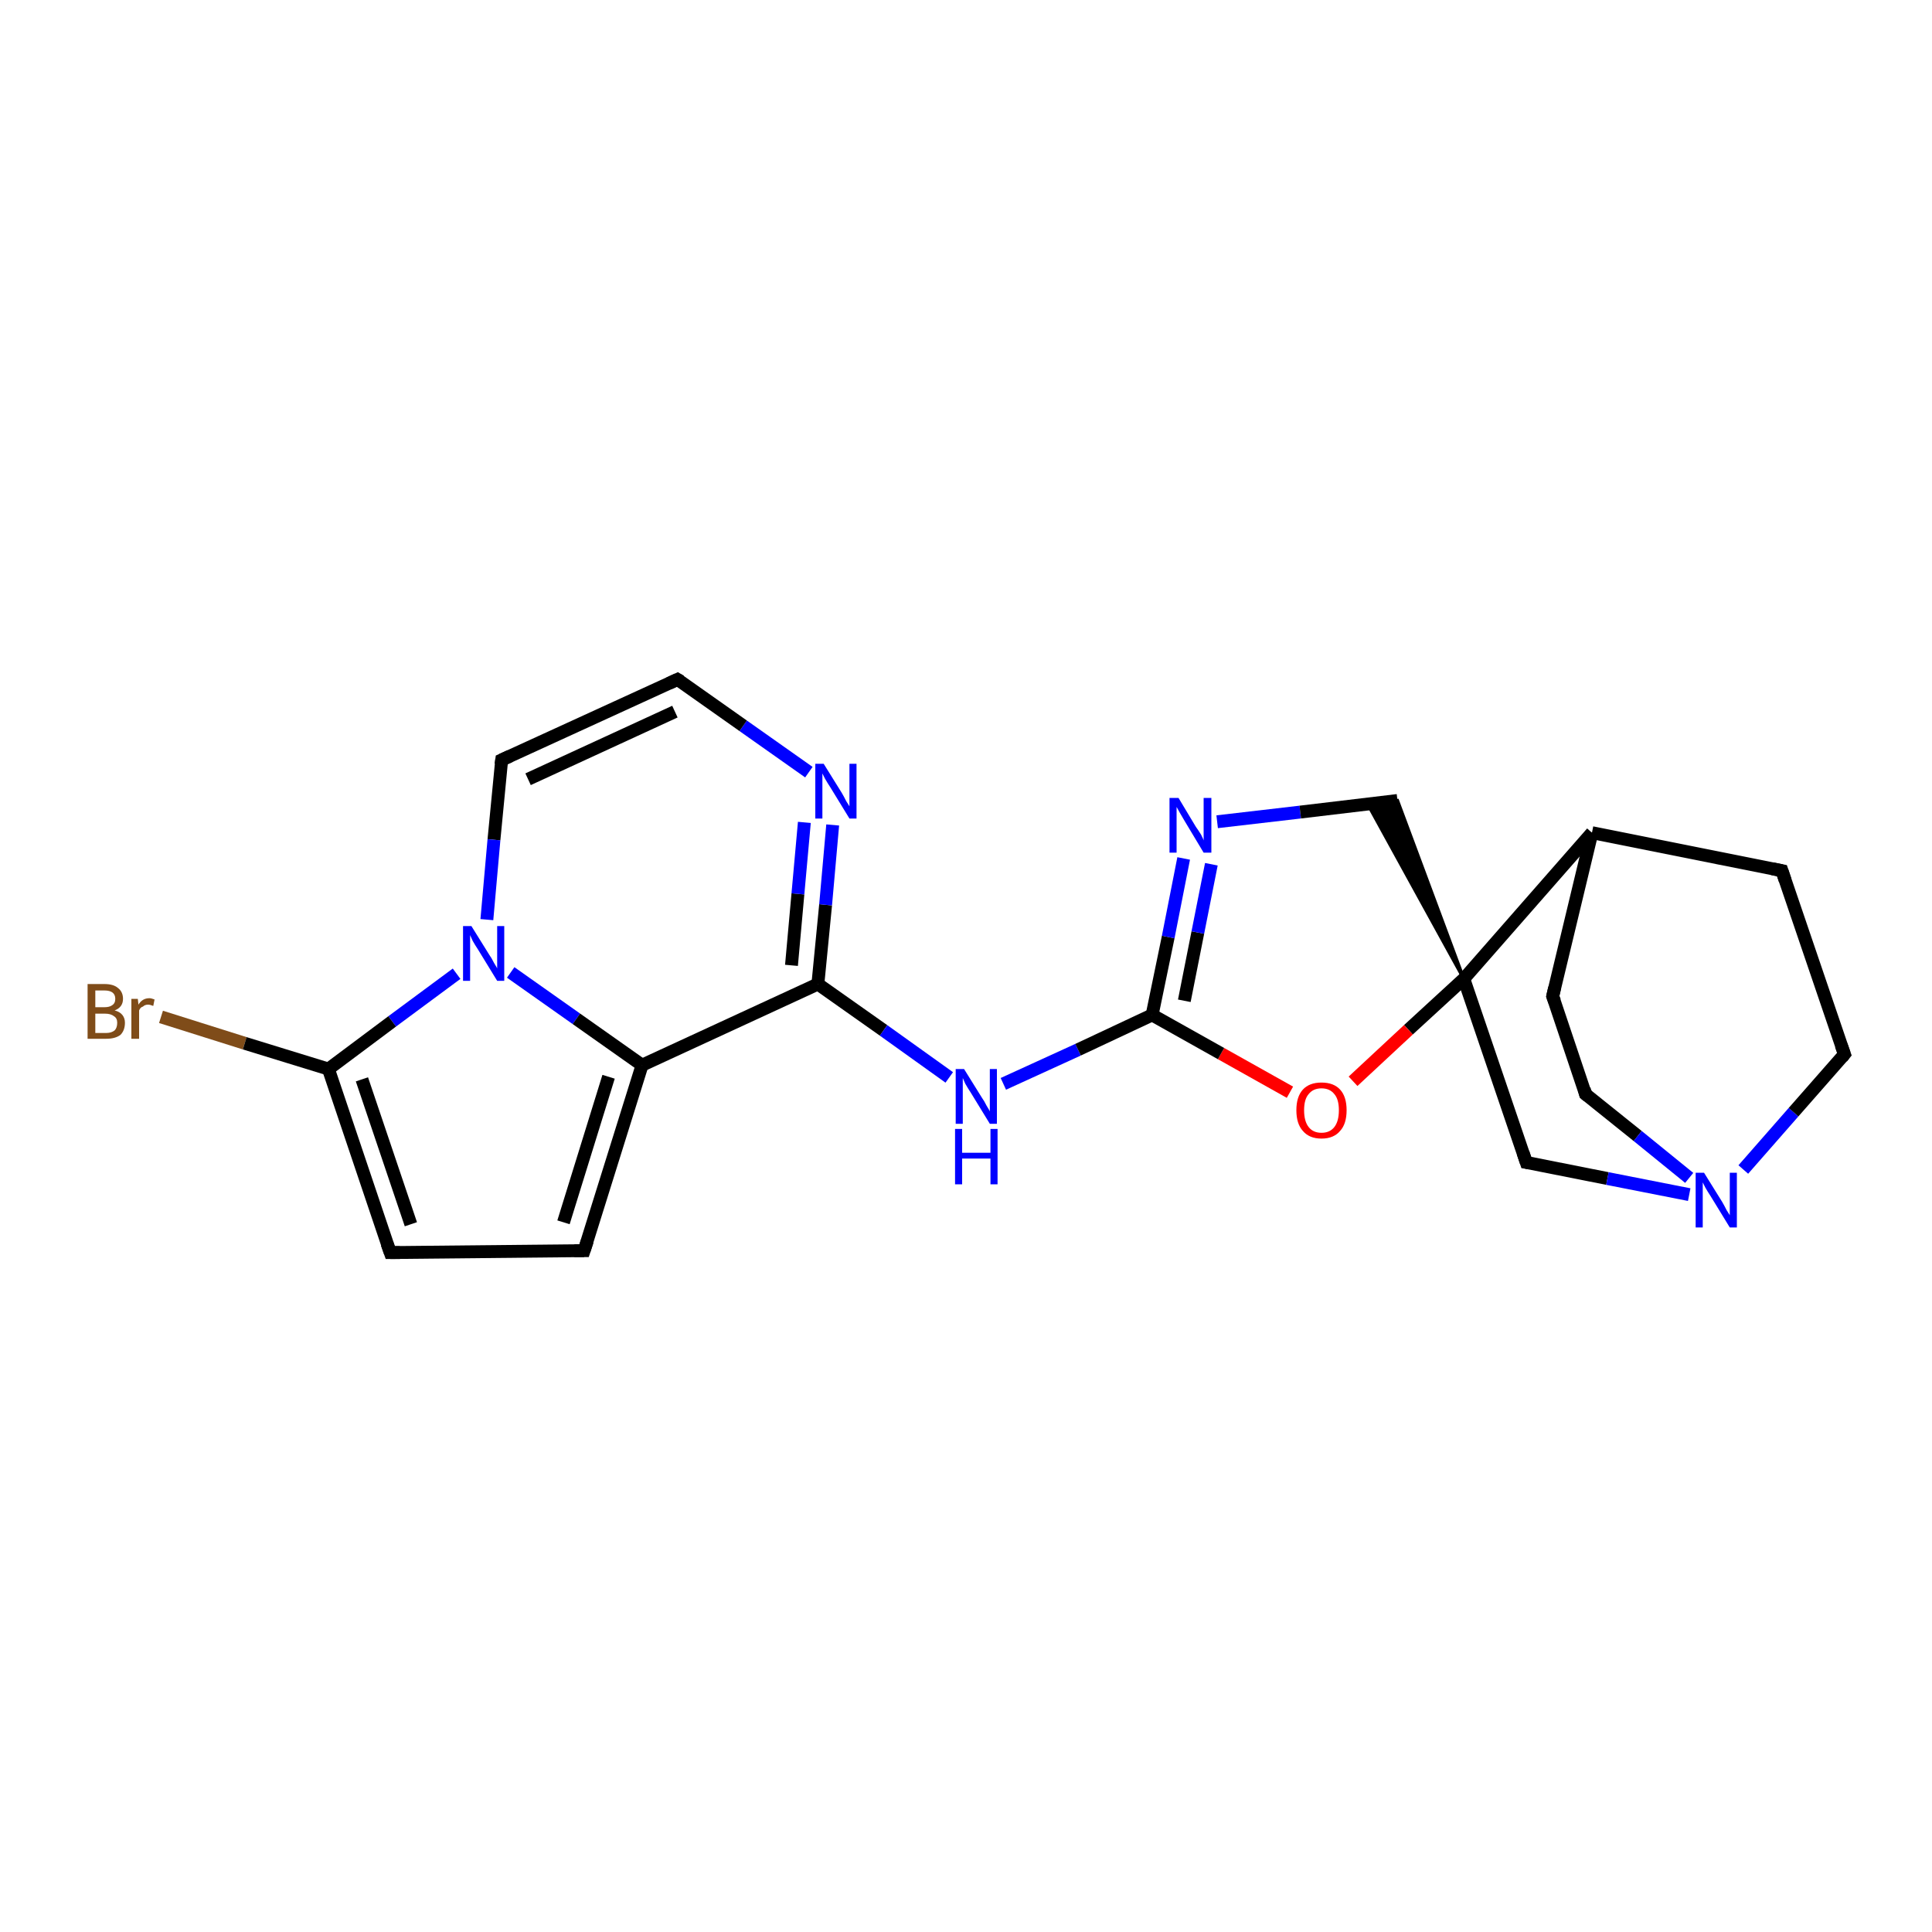 <?xml version='1.0' encoding='iso-8859-1'?>
<svg version='1.1' baseProfile='full'
              xmlns='http://www.w3.org/2000/svg'
                      xmlns:rdkit='http://www.rdkit.org/xml'
                      xmlns:xlink='http://www.w3.org/1999/xlink'
                  xml:space='preserve'
width='300px' height='300px' viewBox='0 0 300 300'>
<!-- END OF HEADER -->
<rect style='opacity:1.0;fill:#FFFFFF;stroke:none' width='300.0' height='300.0' x='0.0' y='0.0'> </rect>
<path class='bond-0 atom-0 atom-1' d='M 25.0,157.9 L 38.0,162.0' style='fill:none;fill-rule:evenodd;stroke:#7F4C19;stroke-width:2.0px;stroke-linecap:butt;stroke-linejoin:miter;stroke-opacity:1' />
<path class='bond-0 atom-0 atom-1' d='M 38.0,162.0 L 51.0,166.0' style='fill:none;fill-rule:evenodd;stroke:#000000;stroke-width:2.0px;stroke-linecap:butt;stroke-linejoin:miter;stroke-opacity:1' />
<path class='bond-1 atom-1 atom-2' d='M 51.0,166.0 L 60.6,194.5' style='fill:none;fill-rule:evenodd;stroke:#000000;stroke-width:2.0px;stroke-linecap:butt;stroke-linejoin:miter;stroke-opacity:1' />
<path class='bond-1 atom-1 atom-2' d='M 56.2,167.6 L 63.8,190.1' style='fill:none;fill-rule:evenodd;stroke:#000000;stroke-width:2.0px;stroke-linecap:butt;stroke-linejoin:miter;stroke-opacity:1' />
<path class='bond-2 atom-2 atom-3' d='M 60.6,194.5 L 90.7,194.2' style='fill:none;fill-rule:evenodd;stroke:#000000;stroke-width:2.0px;stroke-linecap:butt;stroke-linejoin:miter;stroke-opacity:1' />
<path class='bond-3 atom-3 atom-4' d='M 90.7,194.2 L 99.7,165.4' style='fill:none;fill-rule:evenodd;stroke:#000000;stroke-width:2.0px;stroke-linecap:butt;stroke-linejoin:miter;stroke-opacity:1' />
<path class='bond-3 atom-3 atom-4' d='M 87.5,189.8 L 94.5,167.2' style='fill:none;fill-rule:evenodd;stroke:#000000;stroke-width:2.0px;stroke-linecap:butt;stroke-linejoin:miter;stroke-opacity:1' />
<path class='bond-4 atom-4 atom-5' d='M 99.7,165.4 L 127.0,152.8' style='fill:none;fill-rule:evenodd;stroke:#000000;stroke-width:2.0px;stroke-linecap:butt;stroke-linejoin:miter;stroke-opacity:1' />
<path class='bond-5 atom-5 atom-6' d='M 127.0,152.8 L 137.2,160.0' style='fill:none;fill-rule:evenodd;stroke:#000000;stroke-width:2.0px;stroke-linecap:butt;stroke-linejoin:miter;stroke-opacity:1' />
<path class='bond-5 atom-5 atom-6' d='M 137.2,160.0 L 147.4,167.3' style='fill:none;fill-rule:evenodd;stroke:#0000FF;stroke-width:2.0px;stroke-linecap:butt;stroke-linejoin:miter;stroke-opacity:1' />
<path class='bond-6 atom-6 atom-7' d='M 155.8,168.3 L 167.4,163.0' style='fill:none;fill-rule:evenodd;stroke:#0000FF;stroke-width:2.0px;stroke-linecap:butt;stroke-linejoin:miter;stroke-opacity:1' />
<path class='bond-6 atom-6 atom-7' d='M 167.4,163.0 L 178.9,157.6' style='fill:none;fill-rule:evenodd;stroke:#000000;stroke-width:2.0px;stroke-linecap:butt;stroke-linejoin:miter;stroke-opacity:1' />
<path class='bond-7 atom-7 atom-8' d='M 178.9,157.6 L 181.4,145.5' style='fill:none;fill-rule:evenodd;stroke:#000000;stroke-width:2.0px;stroke-linecap:butt;stroke-linejoin:miter;stroke-opacity:1' />
<path class='bond-7 atom-7 atom-8' d='M 181.4,145.5 L 183.8,133.3' style='fill:none;fill-rule:evenodd;stroke:#0000FF;stroke-width:2.0px;stroke-linecap:butt;stroke-linejoin:miter;stroke-opacity:1' />
<path class='bond-7 atom-7 atom-8' d='M 183.9,155.4 L 186.0,144.8' style='fill:none;fill-rule:evenodd;stroke:#000000;stroke-width:2.0px;stroke-linecap:butt;stroke-linejoin:miter;stroke-opacity:1' />
<path class='bond-7 atom-7 atom-8' d='M 186.0,144.8 L 188.1,134.2' style='fill:none;fill-rule:evenodd;stroke:#0000FF;stroke-width:2.0px;stroke-linecap:butt;stroke-linejoin:miter;stroke-opacity:1' />
<path class='bond-8 atom-8 atom-9' d='M 189.0,127.6 L 201.9,126.1' style='fill:none;fill-rule:evenodd;stroke:#0000FF;stroke-width:2.0px;stroke-linecap:butt;stroke-linejoin:miter;stroke-opacity:1' />
<path class='bond-8 atom-8 atom-9' d='M 201.9,126.1 L 217.0,124.3' style='fill:none;fill-rule:evenodd;stroke:#000000;stroke-width:2.0px;stroke-linecap:butt;stroke-linejoin:miter;stroke-opacity:1' />
<path class='bond-9 atom-10 atom-9' d='M 227.3,152.0 L 212.4,124.9 L 217.0,124.3 Z' style='fill:#000000;fill-rule:evenodd;fill-opacity:1;stroke:#000000;stroke-width:0.5px;stroke-linecap:butt;stroke-linejoin:miter;stroke-opacity:1;' />
<path class='bond-10 atom-10 atom-11' d='M 227.3,152.0 L 237.0,180.5' style='fill:none;fill-rule:evenodd;stroke:#000000;stroke-width:2.0px;stroke-linecap:butt;stroke-linejoin:miter;stroke-opacity:1' />
<path class='bond-11 atom-11 atom-12' d='M 237.0,180.5 L 249.6,183.0' style='fill:none;fill-rule:evenodd;stroke:#000000;stroke-width:2.0px;stroke-linecap:butt;stroke-linejoin:miter;stroke-opacity:1' />
<path class='bond-11 atom-11 atom-12' d='M 249.6,183.0 L 262.3,185.5' style='fill:none;fill-rule:evenodd;stroke:#0000FF;stroke-width:2.0px;stroke-linecap:butt;stroke-linejoin:miter;stroke-opacity:1' />
<path class='bond-12 atom-12 atom-13' d='M 270.7,181.6 L 278.5,172.7' style='fill:none;fill-rule:evenodd;stroke:#0000FF;stroke-width:2.0px;stroke-linecap:butt;stroke-linejoin:miter;stroke-opacity:1' />
<path class='bond-12 atom-12 atom-13' d='M 278.5,172.7 L 286.4,163.7' style='fill:none;fill-rule:evenodd;stroke:#000000;stroke-width:2.0px;stroke-linecap:butt;stroke-linejoin:miter;stroke-opacity:1' />
<path class='bond-13 atom-13 atom-14' d='M 286.4,163.7 L 276.7,135.2' style='fill:none;fill-rule:evenodd;stroke:#000000;stroke-width:2.0px;stroke-linecap:butt;stroke-linejoin:miter;stroke-opacity:1' />
<path class='bond-14 atom-14 atom-15' d='M 276.7,135.2 L 247.2,129.3' style='fill:none;fill-rule:evenodd;stroke:#000000;stroke-width:2.0px;stroke-linecap:butt;stroke-linejoin:miter;stroke-opacity:1' />
<path class='bond-15 atom-15 atom-16' d='M 247.2,129.3 L 241.1,154.7' style='fill:none;fill-rule:evenodd;stroke:#000000;stroke-width:2.0px;stroke-linecap:butt;stroke-linejoin:miter;stroke-opacity:1' />
<path class='bond-16 atom-16 atom-17' d='M 241.1,154.7 L 246.2,169.9' style='fill:none;fill-rule:evenodd;stroke:#000000;stroke-width:2.0px;stroke-linecap:butt;stroke-linejoin:miter;stroke-opacity:1' />
<path class='bond-17 atom-10 atom-18' d='M 227.3,152.0 L 218.7,159.9' style='fill:none;fill-rule:evenodd;stroke:#000000;stroke-width:2.0px;stroke-linecap:butt;stroke-linejoin:miter;stroke-opacity:1' />
<path class='bond-17 atom-10 atom-18' d='M 218.7,159.9 L 210.1,167.9' style='fill:none;fill-rule:evenodd;stroke:#FF0000;stroke-width:2.0px;stroke-linecap:butt;stroke-linejoin:miter;stroke-opacity:1' />
<path class='bond-18 atom-5 atom-19' d='M 127.0,152.8 L 128.2,140.5' style='fill:none;fill-rule:evenodd;stroke:#000000;stroke-width:2.0px;stroke-linecap:butt;stroke-linejoin:miter;stroke-opacity:1' />
<path class='bond-18 atom-5 atom-19' d='M 128.2,140.5 L 129.3,128.1' style='fill:none;fill-rule:evenodd;stroke:#0000FF;stroke-width:2.0px;stroke-linecap:butt;stroke-linejoin:miter;stroke-opacity:1' />
<path class='bond-18 atom-5 atom-19' d='M 122.9,149.9 L 123.9,138.8' style='fill:none;fill-rule:evenodd;stroke:#000000;stroke-width:2.0px;stroke-linecap:butt;stroke-linejoin:miter;stroke-opacity:1' />
<path class='bond-18 atom-5 atom-19' d='M 123.9,138.8 L 124.9,127.7' style='fill:none;fill-rule:evenodd;stroke:#0000FF;stroke-width:2.0px;stroke-linecap:butt;stroke-linejoin:miter;stroke-opacity:1' />
<path class='bond-19 atom-19 atom-20' d='M 125.6,119.9 L 115.4,112.7' style='fill:none;fill-rule:evenodd;stroke:#0000FF;stroke-width:2.0px;stroke-linecap:butt;stroke-linejoin:miter;stroke-opacity:1' />
<path class='bond-19 atom-19 atom-20' d='M 115.4,112.7 L 105.2,105.5' style='fill:none;fill-rule:evenodd;stroke:#000000;stroke-width:2.0px;stroke-linecap:butt;stroke-linejoin:miter;stroke-opacity:1' />
<path class='bond-20 atom-20 atom-21' d='M 105.2,105.5 L 77.9,118.0' style='fill:none;fill-rule:evenodd;stroke:#000000;stroke-width:2.0px;stroke-linecap:butt;stroke-linejoin:miter;stroke-opacity:1' />
<path class='bond-20 atom-20 atom-21' d='M 104.8,110.5 L 82.0,121.0' style='fill:none;fill-rule:evenodd;stroke:#000000;stroke-width:2.0px;stroke-linecap:butt;stroke-linejoin:miter;stroke-opacity:1' />
<path class='bond-21 atom-21 atom-22' d='M 77.9,118.0 L 76.7,130.4' style='fill:none;fill-rule:evenodd;stroke:#000000;stroke-width:2.0px;stroke-linecap:butt;stroke-linejoin:miter;stroke-opacity:1' />
<path class='bond-21 atom-21 atom-22' d='M 76.7,130.4 L 75.6,142.8' style='fill:none;fill-rule:evenodd;stroke:#0000FF;stroke-width:2.0px;stroke-linecap:butt;stroke-linejoin:miter;stroke-opacity:1' />
<path class='bond-22 atom-22 atom-1' d='M 70.9,151.2 L 60.9,158.6' style='fill:none;fill-rule:evenodd;stroke:#0000FF;stroke-width:2.0px;stroke-linecap:butt;stroke-linejoin:miter;stroke-opacity:1' />
<path class='bond-22 atom-22 atom-1' d='M 60.9,158.6 L 51.0,166.0' style='fill:none;fill-rule:evenodd;stroke:#000000;stroke-width:2.0px;stroke-linecap:butt;stroke-linejoin:miter;stroke-opacity:1' />
<path class='bond-23 atom-22 atom-4' d='M 79.3,151.0 L 89.5,158.2' style='fill:none;fill-rule:evenodd;stroke:#0000FF;stroke-width:2.0px;stroke-linecap:butt;stroke-linejoin:miter;stroke-opacity:1' />
<path class='bond-23 atom-22 atom-4' d='M 89.5,158.2 L 99.7,165.4' style='fill:none;fill-rule:evenodd;stroke:#000000;stroke-width:2.0px;stroke-linecap:butt;stroke-linejoin:miter;stroke-opacity:1' />
<path class='bond-24 atom-18 atom-7' d='M 200.3,169.6 L 189.6,163.6' style='fill:none;fill-rule:evenodd;stroke:#FF0000;stroke-width:2.0px;stroke-linecap:butt;stroke-linejoin:miter;stroke-opacity:1' />
<path class='bond-24 atom-18 atom-7' d='M 189.6,163.6 L 178.9,157.6' style='fill:none;fill-rule:evenodd;stroke:#000000;stroke-width:2.0px;stroke-linecap:butt;stroke-linejoin:miter;stroke-opacity:1' />
<path class='bond-25 atom-15 atom-10' d='M 247.2,129.3 L 227.3,152.0' style='fill:none;fill-rule:evenodd;stroke:#000000;stroke-width:2.0px;stroke-linecap:butt;stroke-linejoin:miter;stroke-opacity:1' />
<path class='bond-26 atom-17 atom-12' d='M 246.2,169.9 L 254.3,176.4' style='fill:none;fill-rule:evenodd;stroke:#000000;stroke-width:2.0px;stroke-linecap:butt;stroke-linejoin:miter;stroke-opacity:1' />
<path class='bond-26 atom-17 atom-12' d='M 254.3,176.4 L 262.3,182.9' style='fill:none;fill-rule:evenodd;stroke:#0000FF;stroke-width:2.0px;stroke-linecap:butt;stroke-linejoin:miter;stroke-opacity:1' />
<path d='M 60.1,193.1 L 60.6,194.5 L 62.1,194.5' style='fill:none;stroke:#000000;stroke-width:2.0px;stroke-linecap:butt;stroke-linejoin:miter;stroke-opacity:1;' />
<path d='M 89.2,194.2 L 90.7,194.2 L 91.2,192.7' style='fill:none;stroke:#000000;stroke-width:2.0px;stroke-linecap:butt;stroke-linejoin:miter;stroke-opacity:1;' />
<path d='M 236.5,179.0 L 237.0,180.5 L 237.6,180.6' style='fill:none;stroke:#000000;stroke-width:2.0px;stroke-linecap:butt;stroke-linejoin:miter;stroke-opacity:1;' />
<path d='M 286.0,164.2 L 286.4,163.7 L 285.9,162.3' style='fill:none;stroke:#000000;stroke-width:2.0px;stroke-linecap:butt;stroke-linejoin:miter;stroke-opacity:1;' />
<path d='M 277.2,136.7 L 276.7,135.2 L 275.2,134.9' style='fill:none;stroke:#000000;stroke-width:2.0px;stroke-linecap:butt;stroke-linejoin:miter;stroke-opacity:1;' />
<path d='M 241.4,153.4 L 241.1,154.7 L 241.4,155.5' style='fill:none;stroke:#000000;stroke-width:2.0px;stroke-linecap:butt;stroke-linejoin:miter;stroke-opacity:1;' />
<path d='M 246.0,169.1 L 246.2,169.9 L 246.6,170.2' style='fill:none;stroke:#000000;stroke-width:2.0px;stroke-linecap:butt;stroke-linejoin:miter;stroke-opacity:1;' />
<path d='M 105.7,105.8 L 105.2,105.5 L 103.9,106.1' style='fill:none;stroke:#000000;stroke-width:2.0px;stroke-linecap:butt;stroke-linejoin:miter;stroke-opacity:1;' />
<path d='M 79.2,117.4 L 77.9,118.0 L 77.8,118.7' style='fill:none;stroke:#000000;stroke-width:2.0px;stroke-linecap:butt;stroke-linejoin:miter;stroke-opacity:1;' />
<path class='atom-0' d='M 17.8 156.9
Q 18.6 157.1, 19.0 157.6
Q 19.4 158.1, 19.4 158.8
Q 19.4 160.0, 18.7 160.7
Q 17.9 161.3, 16.5 161.3
L 13.6 161.3
L 13.6 152.8
L 16.2 152.8
Q 17.6 152.8, 18.3 153.4
Q 19.1 154.0, 19.1 155.1
Q 19.1 156.4, 17.8 156.9
M 14.8 153.8
L 14.8 156.4
L 16.2 156.4
Q 17.0 156.4, 17.4 156.1
Q 17.9 155.8, 17.9 155.1
Q 17.9 153.8, 16.2 153.8
L 14.8 153.8
M 16.5 160.4
Q 17.3 160.4, 17.8 160.0
Q 18.2 159.6, 18.2 158.8
Q 18.2 158.1, 17.7 157.8
Q 17.2 157.4, 16.3 157.4
L 14.8 157.4
L 14.8 160.4
L 16.5 160.4
' fill='#7F4C19'/>
<path class='atom-0' d='M 21.4 155.1
L 21.5 156.0
Q 22.1 155.0, 23.2 155.0
Q 23.5 155.0, 24.0 155.2
L 23.8 156.2
Q 23.3 156.0, 23.0 156.0
Q 22.5 156.0, 22.2 156.3
Q 21.8 156.4, 21.6 156.9
L 21.6 161.3
L 20.4 161.3
L 20.4 155.1
L 21.4 155.1
' fill='#7F4C19'/>
<path class='atom-6' d='M 149.7 166.0
L 152.5 170.5
Q 152.8 170.9, 153.2 171.7
Q 153.7 172.5, 153.7 172.6
L 153.7 166.0
L 154.8 166.0
L 154.8 174.5
L 153.7 174.5
L 150.7 169.6
Q 150.3 169.0, 149.9 168.3
Q 149.6 167.6, 149.5 167.4
L 149.5 174.5
L 148.4 174.5
L 148.4 166.0
L 149.7 166.0
' fill='#0000FF'/>
<path class='atom-6' d='M 148.3 175.3
L 149.4 175.3
L 149.4 179.0
L 153.8 179.0
L 153.8 175.3
L 154.9 175.3
L 154.9 183.9
L 153.8 183.9
L 153.8 179.9
L 149.4 179.9
L 149.4 183.9
L 148.3 183.9
L 148.3 175.3
' fill='#0000FF'/>
<path class='atom-8' d='M 183.0 123.9
L 185.7 128.4
Q 186.0 128.8, 186.5 129.6
Q 186.9 130.4, 186.9 130.5
L 186.9 123.9
L 188.1 123.9
L 188.1 132.4
L 186.9 132.4
L 183.9 127.4
Q 183.6 126.9, 183.2 126.2
Q 182.8 125.5, 182.7 125.3
L 182.7 132.4
L 181.6 132.4
L 181.6 123.9
L 183.0 123.9
' fill='#0000FF'/>
<path class='atom-12' d='M 264.6 182.1
L 267.4 186.6
Q 267.7 187.1, 268.1 187.9
Q 268.6 188.7, 268.6 188.7
L 268.6 182.1
L 269.7 182.1
L 269.7 190.6
L 268.6 190.6
L 265.6 185.7
Q 265.2 185.1, 264.8 184.4
Q 264.5 183.8, 264.4 183.6
L 264.4 190.6
L 263.3 190.6
L 263.3 182.1
L 264.6 182.1
' fill='#0000FF'/>
<path class='atom-18' d='M 201.3 172.4
Q 201.3 170.3, 202.3 169.2
Q 203.3 168.1, 205.2 168.1
Q 207.1 168.1, 208.1 169.2
Q 209.1 170.3, 209.1 172.4
Q 209.1 174.5, 208.1 175.6
Q 207.1 176.8, 205.2 176.8
Q 203.3 176.8, 202.3 175.6
Q 201.3 174.5, 201.3 172.4
M 205.2 175.9
Q 206.5 175.9, 207.2 175.0
Q 207.9 174.1, 207.9 172.4
Q 207.9 170.7, 207.2 169.9
Q 206.5 169.0, 205.2 169.0
Q 203.9 169.0, 203.2 169.9
Q 202.5 170.7, 202.5 172.4
Q 202.5 174.1, 203.2 175.0
Q 203.9 175.9, 205.2 175.9
' fill='#FF0000'/>
<path class='atom-19' d='M 127.9 118.6
L 130.7 123.1
Q 131.0 123.6, 131.4 124.4
Q 131.9 125.2, 131.9 125.2
L 131.9 118.6
L 133.0 118.6
L 133.0 127.1
L 131.9 127.1
L 128.9 122.2
Q 128.5 121.6, 128.1 120.9
Q 127.8 120.3, 127.7 120.1
L 127.7 127.1
L 126.6 127.1
L 126.6 118.6
L 127.9 118.6
' fill='#0000FF'/>
<path class='atom-22' d='M 73.2 143.8
L 76.0 148.3
Q 76.3 148.7, 76.7 149.5
Q 77.2 150.3, 77.2 150.4
L 77.2 143.8
L 78.3 143.8
L 78.3 152.3
L 77.2 152.3
L 74.2 147.4
Q 73.8 146.8, 73.4 146.1
Q 73.1 145.4, 73.0 145.2
L 73.0 152.3
L 71.9 152.3
L 71.9 143.8
L 73.2 143.8
' fill='#0000FF'/>
</svg>
